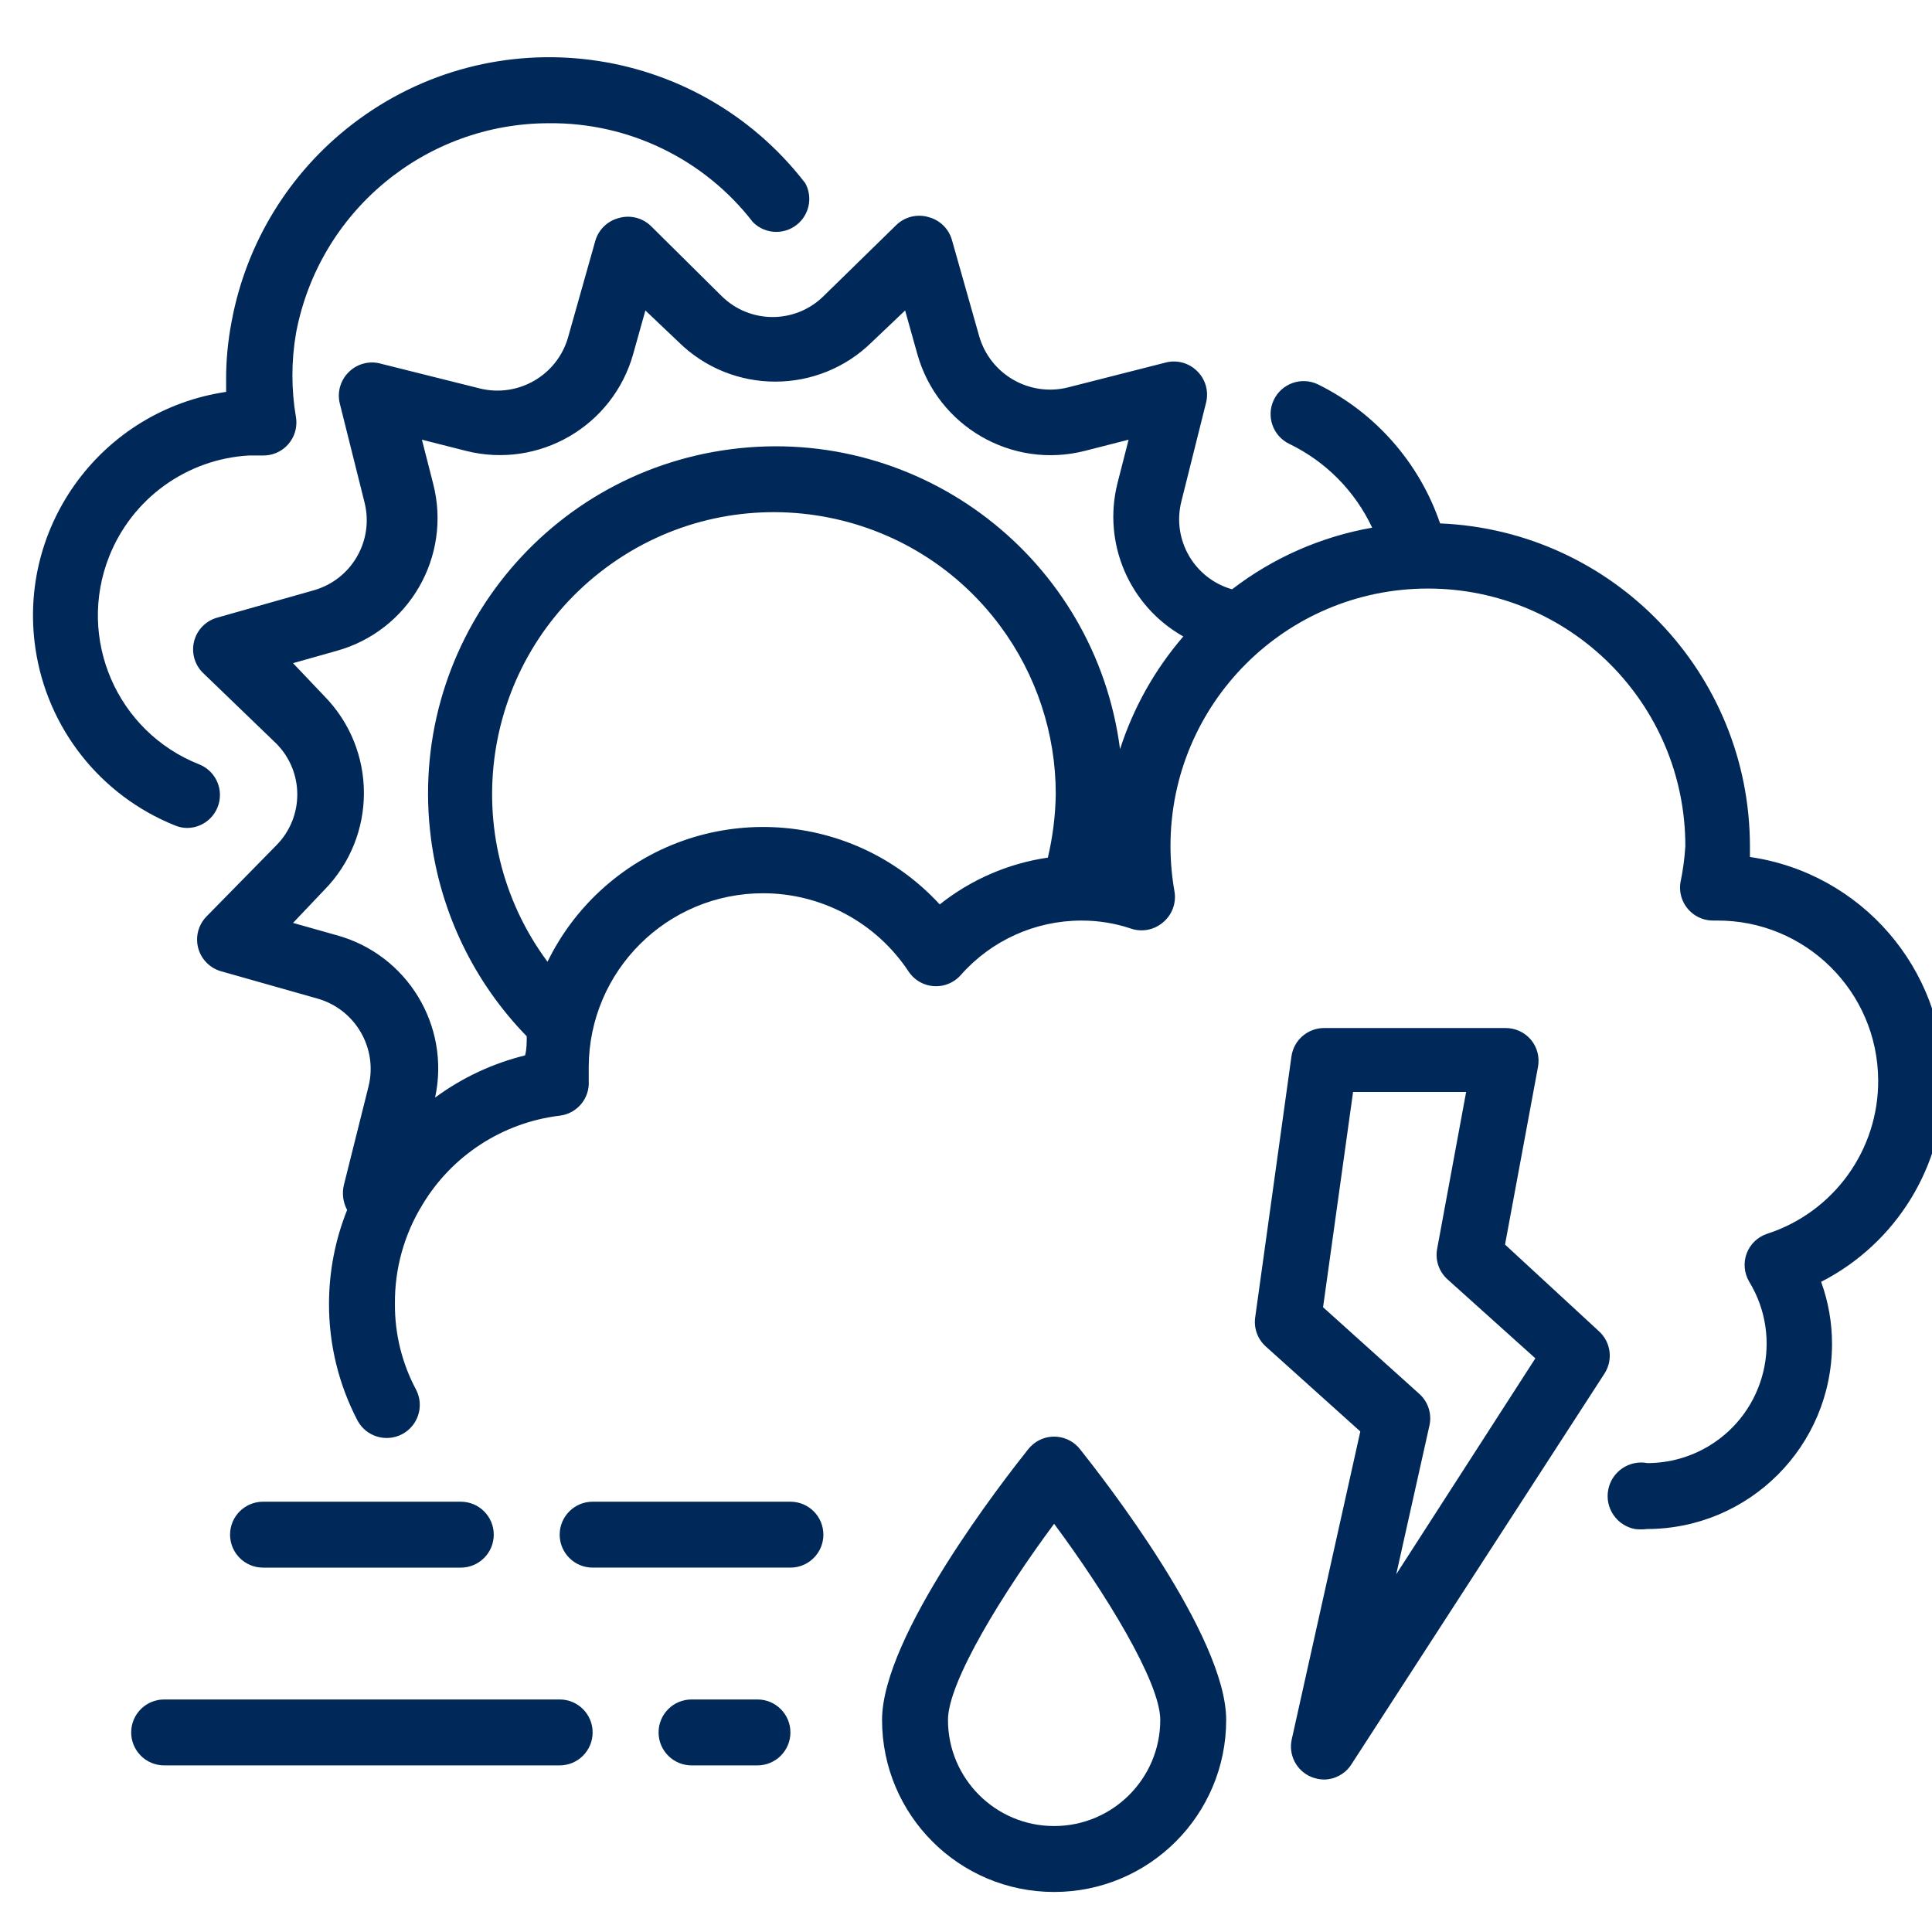 <?xml version="1.0" encoding="UTF-8"?>
<svg id="Capa_1" data-name="Capa 1" xmlns="http://www.w3.org/2000/svg" viewBox="0 0 100 100">
  <defs>
    <style>
      .cls-1 {
        fill: #002959;
        stroke-width: 0px;
      }
    </style>
  </defs>
  <path class="cls-1" d="m100.625,55.958c-.007-5.825-4.285-10.763-10.049-11.601v-.563c-.01-8.964-7.081-16.328-16.037-16.703-1.073-3.143-3.349-5.733-6.33-7.2-.853-.405-1.872-.042-2.278.81-.405.853-.042,1.872.81,2.278h0c1.882.91,3.394,2.44,4.282,4.333-2.639.463-5.127,1.557-7.251,3.19h0c-1.957-.556-3.119-2.564-2.627-4.538l1.28-5.118c.147-.581-.021-1.196-.444-1.621-.442-.453-1.099-.624-1.706-.444l-5.033,1.28c-1.98.473-3.984-.69-4.555-2.644l-1.416-4.999c-.164-.574-.617-1.021-1.194-1.177-.604-.184-1.26-.02-1.706.427l-3.753,3.668c-1.459,1.431-3.795,1.431-5.255,0l-3.651-3.617c-.446-.447-1.102-.611-1.706-.427-.577.156-1.03.603-1.194,1.177l-1.416,5.016c-.571,1.945-2.567,3.1-4.538,2.627l-5.118-1.28c-.607-.18-1.264-.009-1.706.444-.422.425-.59,1.04-.444,1.621l1.28,5.118c.492,1.974-.671,3.982-2.627,4.538l-4.999,1.416c-.585.162-1.04.624-1.194,1.211-.151.578.01,1.192.427,1.621l3.822,3.685c1.451,1.458,1.451,3.814,0,5.272l-3.617,3.685c-.656.676-.64,1.756.036,2.412.205.199.457.343.732.42l4.999,1.416c1.951.564,3.11,2.566,2.627,4.538l-1.28,5.118c-.099.433-.039.888.171,1.28-.619,1.547-.937,3.197-.938,4.862-.004,2.097.499,4.163,1.467,6.022.438.839,1.473,1.163,2.312.725.839-.438,1.163-1.473.725-2.312-.728-1.365-1.103-2.889-1.092-4.436-.017-1.805.473-3.579,1.416-5.118h0c1.529-2.558,4.156-4.265,7.114-4.623.902-.107,1.562-.902,1.501-1.808v-.699c.011-4.984,4.061-9.016,9.045-9.005,3.02.007,5.836,1.523,7.504,4.041.516.788,1.573,1.009,2.362.493.13-.085.248-.188.351-.305,1.577-1.786,3.844-2.811,6.227-2.815.87-.004,1.734.134,2.559.409.588.207,1.242.076,1.706-.341.454-.393.668-.996.563-1.587-.135-.772-.204-1.554-.205-2.337-.002-7.359,5.961-13.326,13.32-13.329,7.359-.002,13.326,5.961,13.329,13.32v.008c-.039.637-.124,1.27-.256,1.894-.141.932.499,1.801,1.431,1.943.091.014.183.02.275.019h.171c4.589-.029,8.332,3.668,8.36,8.257.023,3.615-2.295,6.83-5.733,7.951-.496.159-.892.536-1.075,1.024-.179.485-.129,1.024.136,1.467,1.771,2.915.844,6.714-2.07,8.485-.965.586-2.072.897-3.201.898-.942-.179-1.851.44-2.03,1.382-.179.942.44,1.851,1.382,2.03.21.026.422.026.631,0,5.282-.009,9.562-4.289,9.571-9.571.002-1.099-.189-2.191-.563-3.224,3.902-1.996,6.358-6.007,6.364-10.39Zm-51.984-9.145c-4.646-5.047-12.503-5.372-17.55-.727-1.14,1.049-2.074,2.303-2.752,3.695-4.796-6.473-3.436-15.609,3.037-20.404,6.473-4.796,15.609-3.436,20.404,3.037,1.861,2.512,2.866,5.556,2.866,8.683-.016,1.109-.154,2.213-.409,3.293-2.047.299-3.977,1.135-5.596,2.423Zm9.332-8.036c-1.274-9.849-10.292-16.8-20.141-15.526-9.849,1.274-16.8,10.292-15.526,20.141.5,3.862,2.239,7.457,4.957,10.245,0,.341,0,.665-.085.99-1.681.414-3.264,1.156-4.658,2.184.804-3.719-1.446-7.416-5.118-8.411l-2.235-.631,1.621-1.706c2.731-2.786,2.731-7.245,0-10.032l-1.621-1.706,2.235-.631c3.76-1.032,5.994-4.892,5.016-8.667l-.58-2.269,2.286.58c3.766.948,7.602-1.276,8.65-5.016l.631-2.252,1.706,1.621c2.779,2.749,7.253,2.749,10.032,0l1.706-1.621.631,2.252c1.048,3.748,4.895,5.975,8.667,5.016l2.269-.58-.58,2.269c-.773,3.106.624,6.345,3.412,7.916-1.472,1.705-2.586,3.69-3.276,5.835Z"/>
  <path class="cls-1" d="m9.674,42.855c.942.002,1.708-.76,1.71-1.702.002-.702-.426-1.333-1.079-1.591-4.257-1.687-6.341-6.506-4.653-10.763,1.189-2.999,4.009-5.037,7.23-5.223h.734c.942.011,1.715-.744,1.725-1.687.001-.092-.005-.184-.019-.275-.249-1.445-.249-2.922,0-4.368,1.183-6.304,6.689-10.871,13.103-10.868,4.122-.038,8.024,1.856,10.544,5.118.663.67,1.743.676,2.413.013.54-.534.662-1.359.3-2.026C36.048,2.167,25.55.8,18.233,6.432c-3.262,2.511-5.484,6.137-6.239,10.184-.2,1.023-.297,2.063-.29,3.105v.563c-6.394.944-10.813,6.893-9.869,13.288.607,4.113,3.351,7.594,7.207,9.147.2.085.414.132.631.136Z"/>
  <path class="cls-1" d="m53.23,74.998c-1.263,1.587-7.575,9.673-7.575,14.024,0,4.919,3.987,8.906,8.906,8.906s8.906-3.987,8.906-8.906c0-4.351-6.313-12.437-7.575-14.024-.59-.735-1.663-.853-2.398-.263-.097.078-.185.166-.263.263Zm1.331,19.518c-3.034,0-5.494-2.46-5.494-5.494h0c0-1.979,2.883-6.637,5.494-10.151,2.61,3.515,5.494,8.172,5.494,10.151,0,3.034-2.46,5.494-5.494,5.494h0Z"/>
  <path class="cls-1" d="m23.851,81.14c.942,0,1.706-.764,1.706-1.706s-.764-1.706-1.706-1.706h-10.237c-.942,0-1.706.764-1.706,1.706s.764,1.706,1.706,1.706h10.237Z"/>
  <path class="cls-1" d="m40.912,77.728h-10.237c-.942,0-1.706.764-1.706,1.706s.764,1.706,1.706,1.706h10.237c.942,0,1.706-.764,1.706-1.706s-.764-1.706-1.706-1.706Z"/>
  <path class="cls-1" d="m28.969,87.964H8.496c-.942,0-1.706.764-1.706,1.706s.764,1.706,1.706,1.706h20.473c.942,0,1.706-.764,1.706-1.706s-.764-1.706-1.706-1.706Z"/>
  <path class="cls-1" d="m39.206,87.964h-3.412c-.942,0-1.706.764-1.706,1.706s.764,1.706,1.706,1.706h3.412c.942,0,1.706-.764,1.706-1.706s-.764-1.706-1.706-1.706Z"/>
  <path class="cls-1" d="m77.9,64.42l1.706-9.196c.094-.496-.038-1.009-.358-1.399-.325-.39-.806-.615-1.314-.614h-9.383c-.856-.008-1.586.619-1.706,1.467l-1.877,13.512c-.078.56.126,1.122.546,1.501l4.896,4.402-3.549,15.935c-.18.807.244,1.626,1.007,1.945.212.086.437.132.665.136.552-.006,1.067-.28,1.382-.734l13.137-20.285c.449-.701.327-1.624-.29-2.184l-4.862-4.487Zm-5.63,17.061l1.706-7.643c.159-.623-.045-1.282-.529-1.706l-4.965-4.47,1.553-11.141h5.852l-1.501,8.121c-.107.579.093,1.173.529,1.57l4.555,4.095-7.2,11.175Z"/>
</svg>